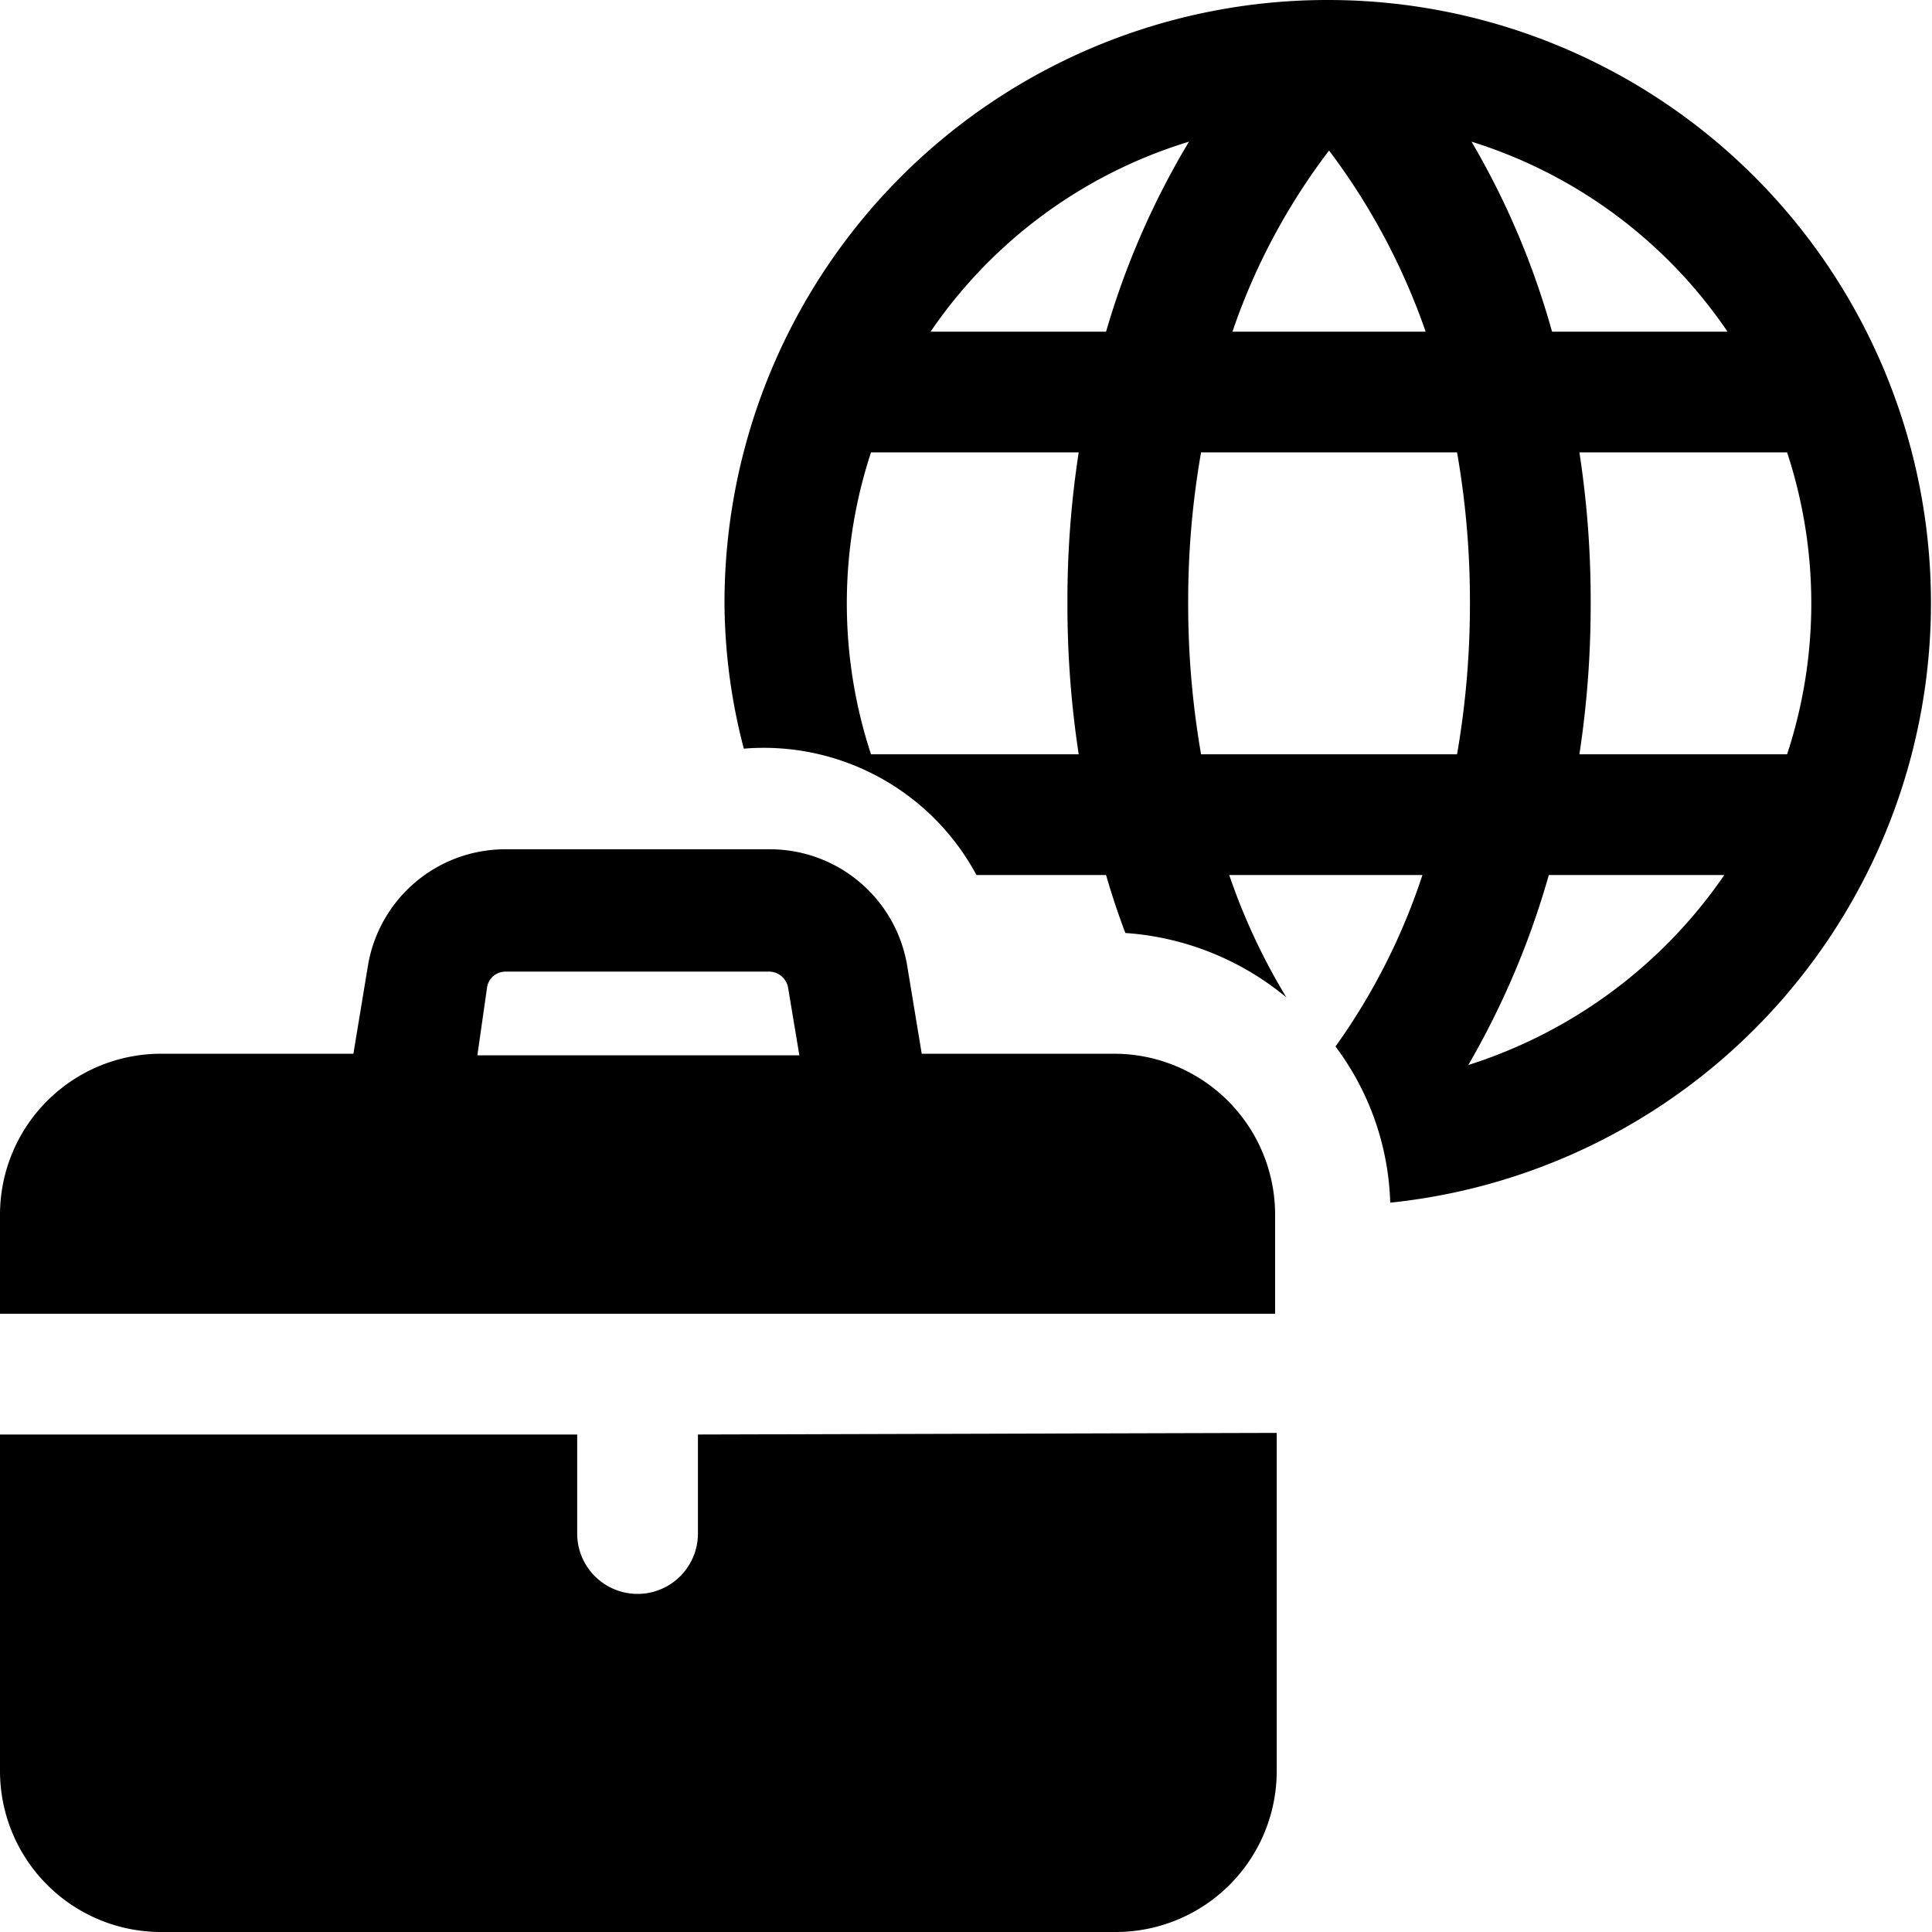 <svg xmlns="http://www.w3.org/2000/svg" viewBox="0 0 24 24"><g><g><path d="M15.84 16.32v-1.23a2 2 0 0 0 -2 -2h-2.39L11.27 12a1.73 1.73 0 0 0 -1.72 -1.45H6.28A1.73 1.73 0 0 0 4.57 12l-0.18 1.09H2a2 2 0 0 0 -2 2v1.23Zm-9.79 -4.05a0.23 0.23 0 0 1 0.23 -0.2h3.27a0.24 0.24 0 0 1 0.24 0.2l0.14 0.84h-4Z" fill="#000000" stroke-width="1"></path><path d="M8.67 17.82v1.23a0.75 0.75 0 0 1 -1.5 0v-1.23H0V22a2 2 0 0 0 2 2h11.86a2 2 0 0 0 2 -2v-4.2Z" fill="#000000" stroke-width="1"></path></g><path d="M16.51 0A7.49 7.49 0 0 0 9 7.49a7.24 7.24 0 0 0 0.24 1.81 3 3 0 0 1 2.89 1.57h1.61q0.11 0.38 0.24 0.72a3.51 3.51 0 0 1 2 0.8 7.74 7.74 0 0 1 -0.71 -1.52h2.4A7.89 7.89 0 0 1 16.59 13a3.4 3.4 0 0 1 0.68 1.94A7.49 7.49 0 0 0 16.51 0Zm4.95 4.12h-2.18a9.93 9.93 0 0 0 -1 -2.36 6 6 0 0 1 3.18 2.36Zm-4.95 -2.25a8.19 8.19 0 0 1 1.2 2.25h-2.4a7.92 7.92 0 0 1 1.2 -2.25Zm-5.69 7.5a6 6 0 0 1 0 -3.75h2.58a12.06 12.06 0 0 0 -0.14 1.87 12.29 12.29 0 0 0 0.14 1.88Zm2.92 -5.25h-2.18a6 6 0 0 1 3.21 -2.36 10 10 0 0 0 -1.03 2.36Zm1.18 5.25a10.89 10.89 0 0 1 -0.16 -1.88 10.69 10.69 0 0 1 0.16 -1.87h3.18a10.69 10.69 0 0 1 0.16 1.87 10.89 10.89 0 0 1 -0.16 1.88Zm3.32 3.86a10.31 10.31 0 0 0 1 -2.36h2.18a6.09 6.09 0 0 1 -3.18 2.36Zm1.38 -3.86a12.29 12.29 0 0 0 0.14 -1.88 12.06 12.06 0 0 0 -0.14 -1.87h2.58a6 6 0 0 1 0 3.75Z" fill="#000000" stroke-width="1"></path></g></svg>